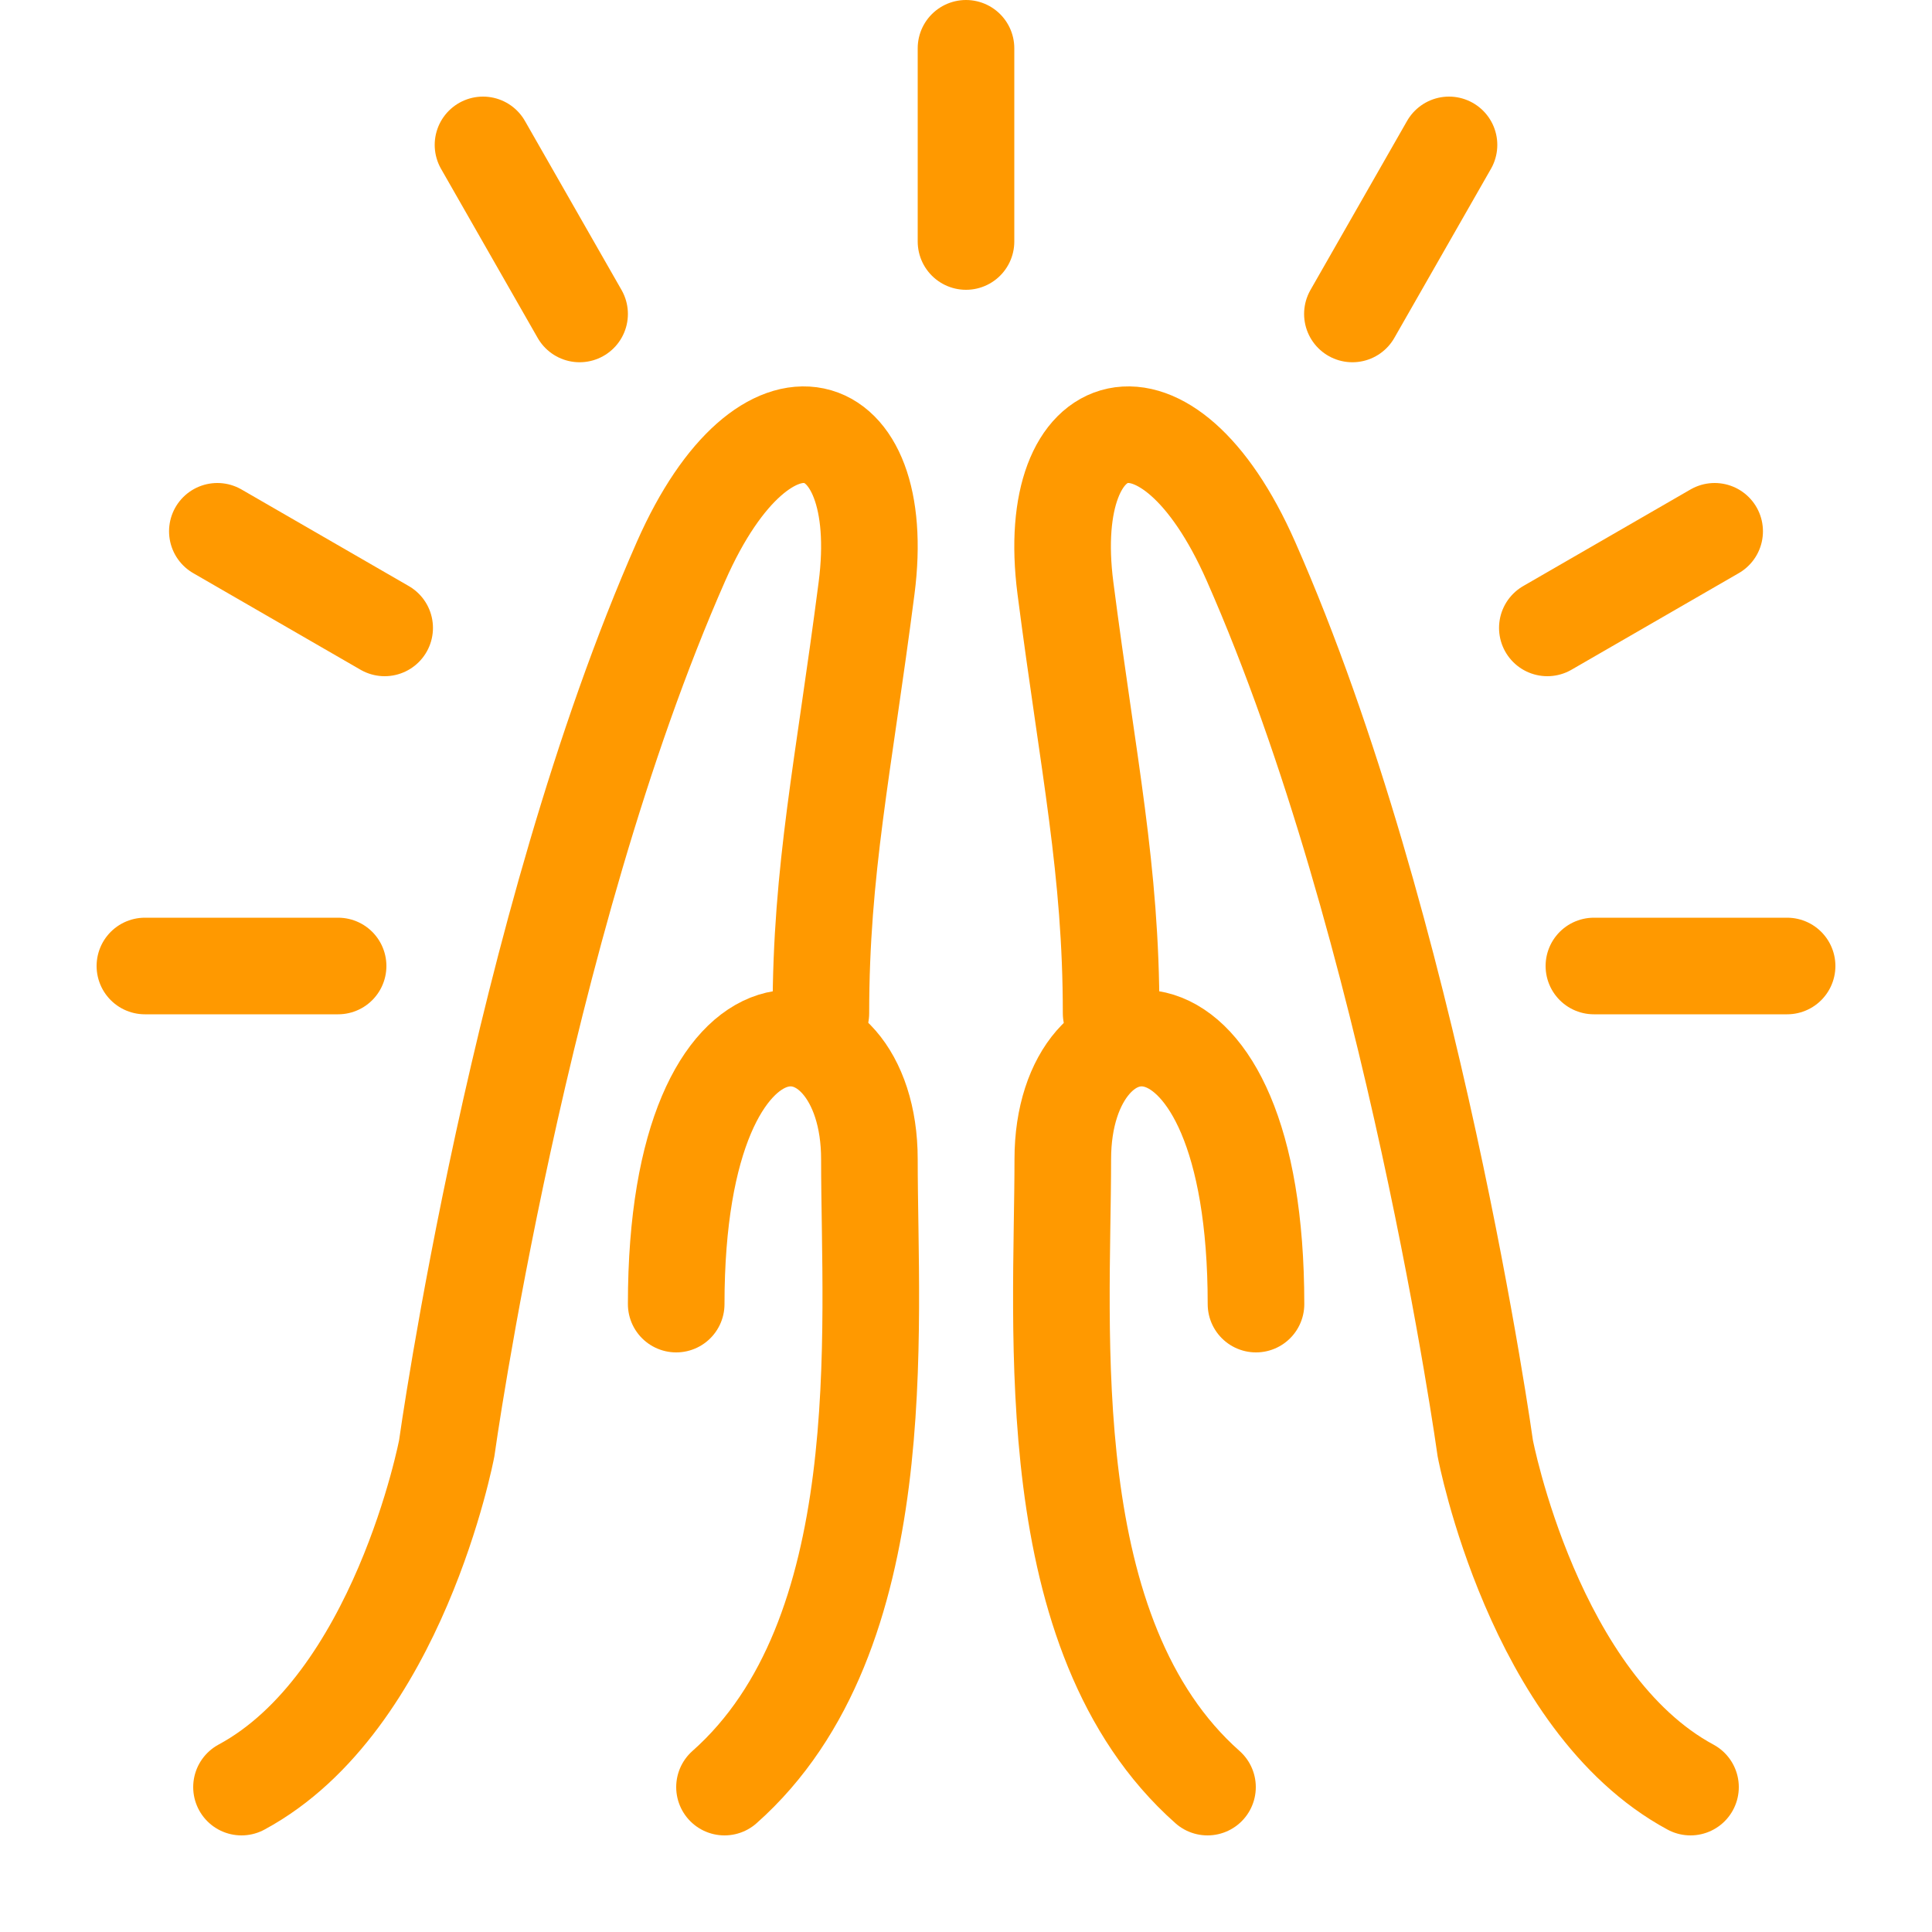 <svg width="100%" height="100%" viewBox="0 0 80 80" fill="none" xmlns="http://www.w3.org/2000/svg">
<path d="M40 10L40 2" stroke="#FF9900" stroke-width="4" stroke-linecap="round"/>
<path d="M70 74C63.502 70.495 61.503 59.977 61.503 59.977C61.503 59.977 58.504 38.443 51.798 23.241C48.309 15.332 43.157 16.921 44.117 24.351C45.077 31.782 46.009 36 46.009 41.956" stroke="#FF9900" stroke-width="4" stroke-linecap="round"/>
<path d="M74 40L66 40" stroke="#FF9900" stroke-width="4" stroke-linecap="round"/>
<path d="M64.072 26L71 22" stroke="#FF9900" stroke-width="4" stroke-linecap="round"/>
<path d="M56 13L60 6" stroke="#FF9900" stroke-width="4" stroke-linecap="round"/>
<path d="M10 74C16.498 70.495 18.497 59.977 18.497 59.977C18.497 59.977 21.496 38.443 28.202 23.241C31.691 15.332 36.843 16.921 35.883 24.351C34.923 31.782 33.991 36 33.991 41.956" stroke="#FF9900" stroke-width="4" stroke-linecap="round"/>
<path d="M30 74C37.069 67.736 36 55.065 36 48C36 40.935 28 40 28 54" stroke="#FF9900" stroke-width="4" stroke-linecap="round"/>
<path d="M6 40L14 40" stroke="#FF9900" stroke-width="4" stroke-linecap="round"/>
<path d="M15.928 26L9 22" stroke="#FF9900" stroke-width="4" stroke-linecap="round"/>
<path d="M24 13L20 6" stroke="#FF9900" stroke-width="4" stroke-linecap="round"/>
<path d="M50 74C42.931 67.736 44.008 55.065 44.008 48C44.008 40.935 52.008 40 52.008 54" stroke="#FF9900" stroke-width="4" stroke-linecap="round"/>
</svg>
